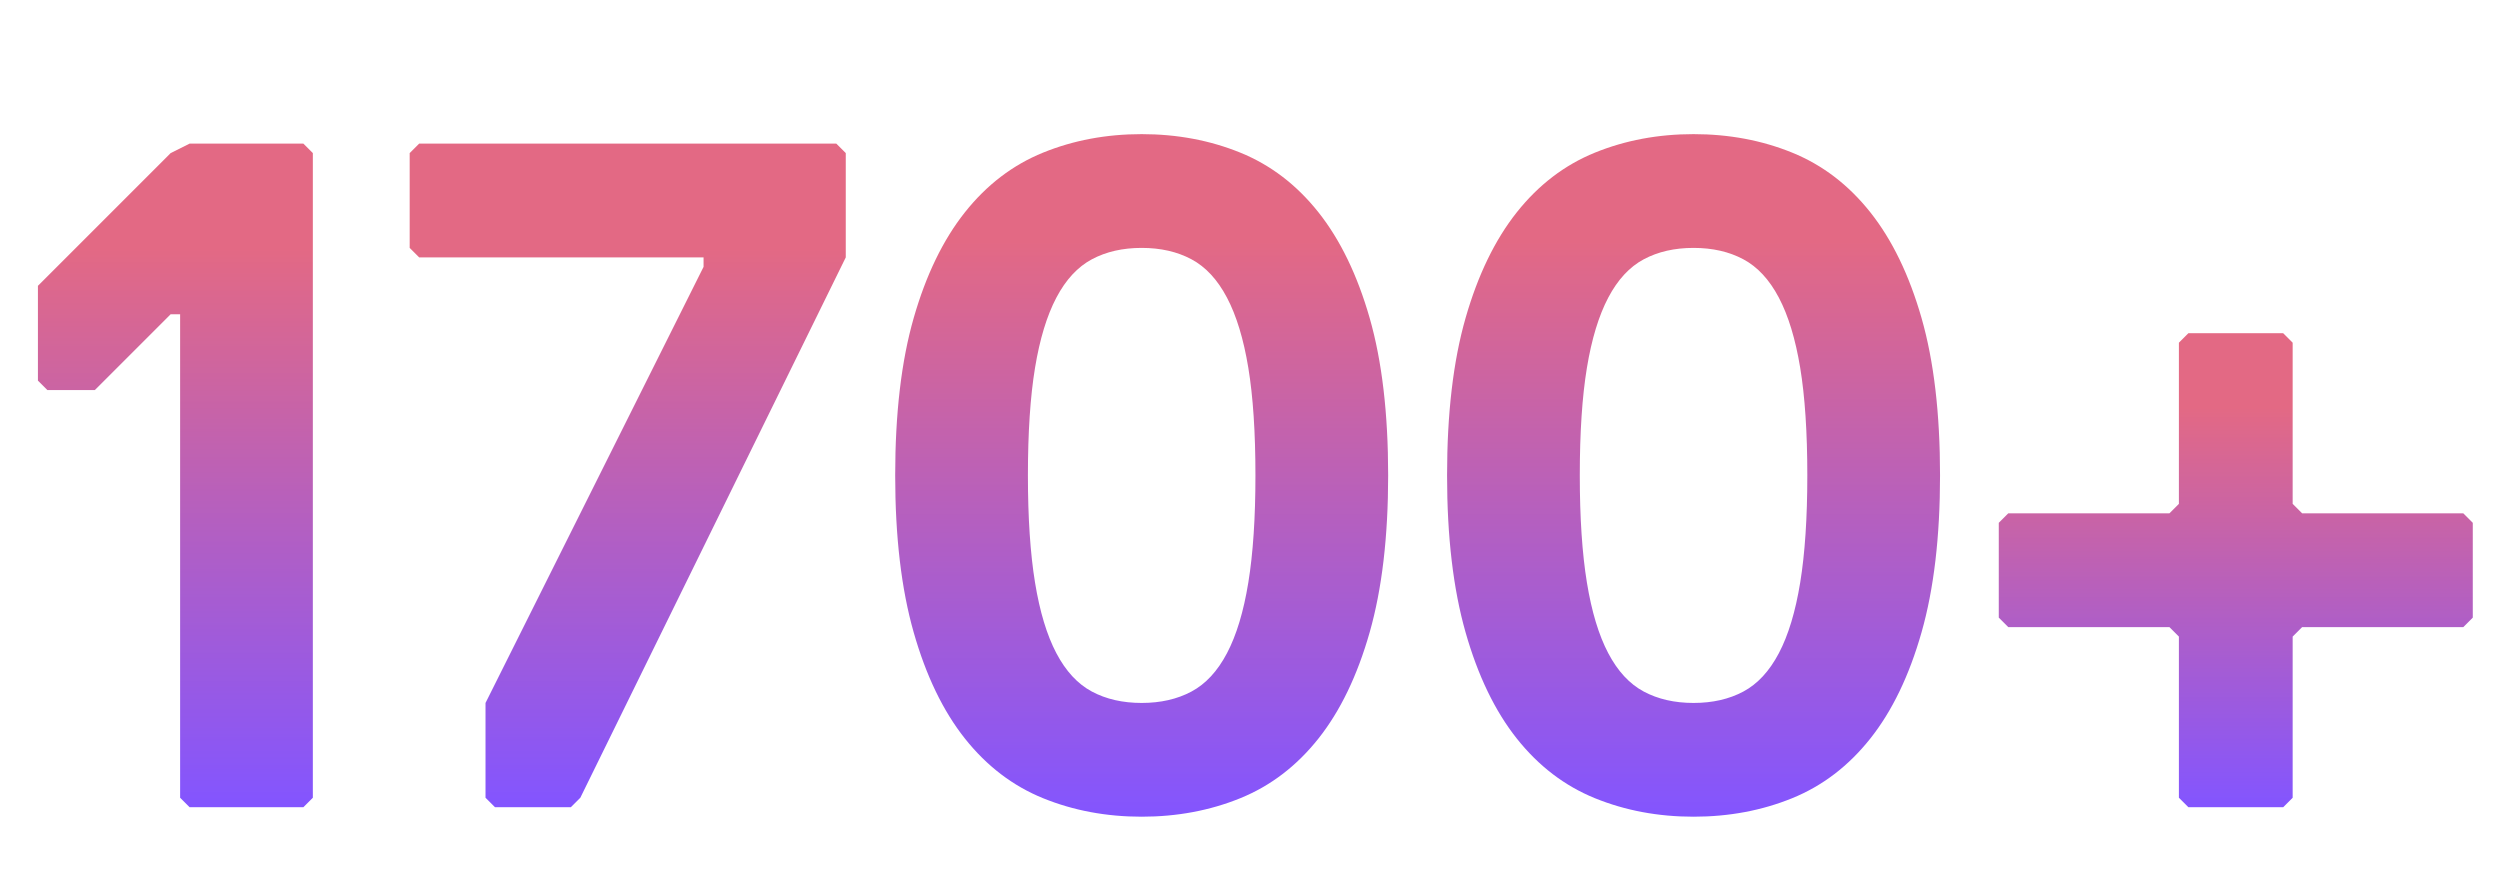 <?xml version="1.0" encoding="UTF-8"?>
<svg width="327px" height="115px" viewBox="0 0 327 115" version="1.1" xmlns="http://www.w3.org/2000/svg" xmlns:xlink="http://www.w3.org/1999/xlink">
    <title>Stat - 1700+ Oracle</title>
    <defs>
        <linearGradient x1="100%" y1="15.609%" x2="100%" y2="100%" id="linearGradient-1">
            <stop stop-color="#E36984" offset="0%"></stop>
            <stop stop-color="#8355FF" offset="100%"></stop>
        </linearGradient>
        <linearGradient x1="100%" y1="15.609%" x2="100%" y2="100%" id="linearGradient-2">
            <stop stop-color="#E36984" offset="0%"></stop>
            <stop stop-color="#8355FF" offset="100%"></stop>
        </linearGradient>
        <linearGradient x1="100%" y1="15.609%" x2="100%" y2="100%" id="linearGradient-3">
            <stop stop-color="#E36984" offset="0%"></stop>
            <stop stop-color="#8355FF" offset="100%"></stop>
        </linearGradient>
        <linearGradient x1="100%" y1="15.609%" x2="100%" y2="100%" id="linearGradient-4">
            <stop stop-color="#E36984" offset="0%"></stop>
            <stop stop-color="#8355FF" offset="100%"></stop>
        </linearGradient>
    </defs>
    <g id="Stat---1700+-Oracle" stroke="none" stroke-width="1" fill="none" fill-rule="evenodd">
        <g id="1700" transform="translate(4.96, 17.545)" fill-rule="nonzero">
            <polygon id="Path" fill="url(#linearGradient-1)" points="19.84 88.04 18.6 86.8 18.6 23.56 17.36 23.56 7.44 33.48 1.24 33.48 0 32.24 0 19.84 17.36 2.48 19.84 1.24 34.72 1.24 35.96 2.48 35.96 86.8 34.72 88.04"></polygon>
            <polygon id="Path" fill="url(#linearGradient-2)" points="70.946 86.8 69.706 88.04 59.786 88.04 58.546 86.8 58.546 74.4 87.066 17.36 87.066 16.12 49.866 16.12 48.626 14.88 48.626 2.48 49.866 1.24 104.426 1.24 105.666 2.48 105.666 16.12"></polygon>
            <path d="M129.491,44.64 C129.491,50.179 129.801,54.849 130.421,58.652 C131.041,62.455 131.971,65.534 133.211,67.89 C134.451,70.246 136.001,71.92 137.861,72.912 C139.721,73.904 141.891,74.4 144.371,74.4 C146.851,74.4 149.021,73.904 150.881,72.912 C152.741,71.92 154.291,70.246 155.531,67.89 C156.771,65.534 157.701,62.455 158.321,58.652 C158.941,54.849 159.251,50.179 159.251,44.64 C159.251,39.019 158.941,34.327 158.321,30.566 C157.701,26.805 156.771,23.746 155.531,21.39 C154.291,19.034 152.741,17.36 150.881,16.368 C149.021,15.376 146.851,14.88 144.371,14.88 C141.891,14.88 139.721,15.376 137.861,16.368 C136.001,17.36 134.451,19.034 133.211,21.39 C131.971,23.746 131.041,26.805 130.421,30.566 C129.801,34.327 129.491,39.019 129.491,44.64 Z M112.131,44.64 C112.131,36.539 112.937,29.677 114.549,24.056 C116.161,18.435 118.393,13.826 121.245,10.23 C124.097,6.634 127.507,4.03 131.475,2.418 C135.443,0.806 139.742,0 144.371,0 C149.001,0 153.299,0.806 157.267,2.418 C161.235,4.03 164.645,6.634 167.497,10.23 C170.349,13.826 172.581,18.435 174.193,24.056 C175.805,29.677 176.611,36.539 176.611,44.64 C176.611,52.659 175.805,59.499 174.193,65.162 C172.581,70.825 170.349,75.454 167.497,79.05 C164.645,82.646 161.235,85.25 157.267,86.862 C153.299,88.474 149.001,89.28 144.371,89.28 C139.742,89.28 135.443,88.474 131.475,86.862 C127.507,85.25 124.097,82.646 121.245,79.05 C118.393,75.454 116.161,70.825 114.549,65.162 C112.937,59.499 112.131,52.659 112.131,44.64 Z" id="Shape" fill="url(#linearGradient-3)"></path>
            <path d="M201.677,44.64 C201.677,50.179 201.987,54.849 202.607,58.652 C203.227,62.455 204.157,65.534 205.397,67.89 C206.637,70.246 208.187,71.92 210.047,72.912 C211.907,73.904 214.077,74.4 216.557,74.4 C219.037,74.4 221.207,73.904 223.067,72.912 C224.927,71.92 226.477,70.246 227.717,67.89 C228.957,65.534 229.887,62.455 230.507,58.652 C231.127,54.849 231.437,50.179 231.437,44.64 C231.437,39.019 231.127,34.327 230.507,30.566 C229.887,26.805 228.957,23.746 227.717,21.39 C226.477,19.034 224.927,17.36 223.067,16.368 C221.207,15.376 219.037,14.88 216.557,14.88 C214.077,14.88 211.907,15.376 210.047,16.368 C208.187,17.36 206.637,19.034 205.397,21.39 C204.157,23.746 203.227,26.805 202.607,30.566 C201.987,34.327 201.677,39.019 201.677,44.64 Z M184.317,44.64 C184.317,36.539 185.123,29.677 186.735,24.056 C188.347,18.435 190.579,13.826 193.431,10.23 C196.283,6.634 199.693,4.03 203.661,2.418 C207.629,0.806 211.928,0 216.557,0 C221.186,0 225.485,0.806 229.453,2.418 C233.421,4.03 236.831,6.634 239.683,10.23 C242.535,13.826 244.767,18.435 246.379,24.056 C247.991,29.677 248.797,36.539 248.797,44.64 C248.797,52.659 247.991,59.499 246.379,65.162 C244.767,70.825 242.535,75.454 239.683,79.05 C236.831,82.646 233.421,85.25 229.453,86.862 C225.485,88.474 221.186,89.28 216.557,89.28 C211.928,89.28 207.629,88.474 203.661,86.862 C199.693,85.25 196.283,82.646 193.431,79.05 C190.579,75.454 188.347,70.825 186.735,65.162 C185.123,59.499 184.317,52.659 184.317,44.64 Z" id="Shape" fill="url(#linearGradient-3)"></path>
        </g>
        <g id="+" transform="translate(261.44, 43.585)" fill="url(#linearGradient-4)" fill-rule="nonzero">
            <polygon id="Path" points="60.76 38.44 39.68 38.44 38.44 39.68 38.44 60.76 37.2 62 24.8 62 23.56 60.76 23.56 39.68 22.32 38.44 1.24 38.44 0 37.2 0 24.8 1.24 23.56 22.32 23.56 23.56 22.32 23.56 1.24 24.8 0 37.2 0 38.44 1.24 38.44 22.32 39.68 23.56 60.76 23.56 62 24.8 62 37.2"></polygon>
        </g>
    </g>
</svg>